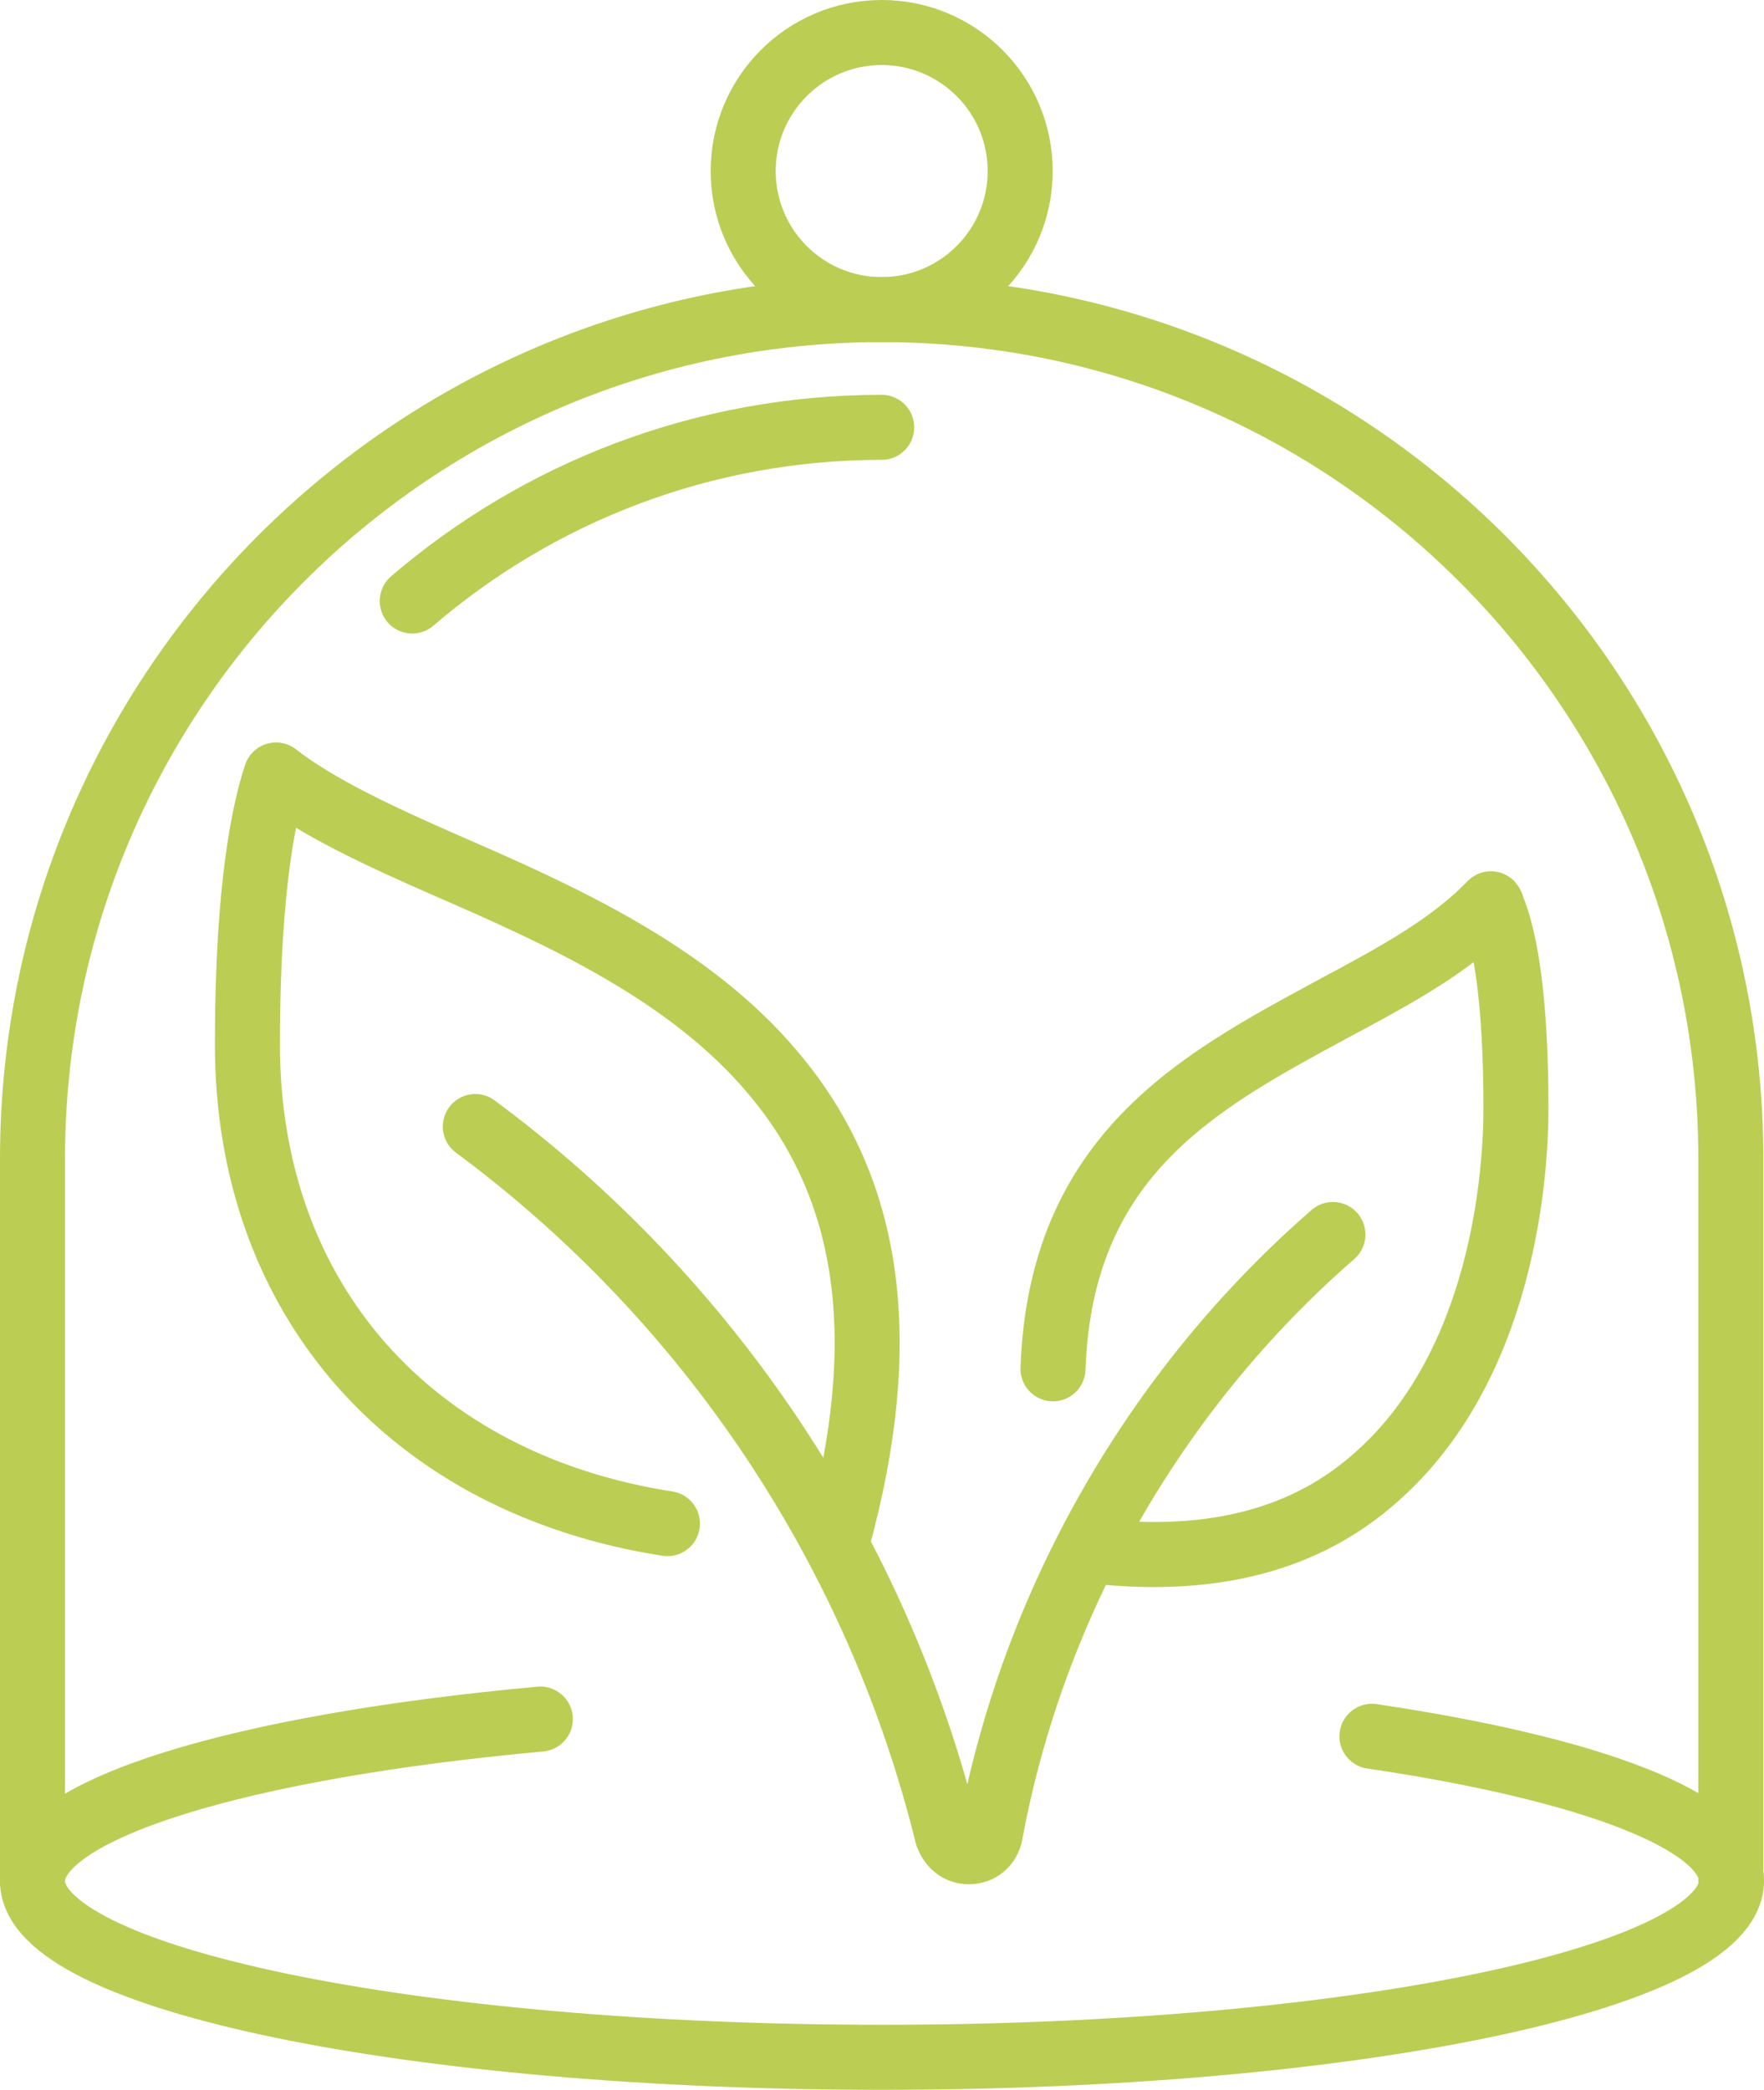 <?xml version="1.0" encoding="UTF-8"?>
<svg id="Vrstva_2" data-name="Vrstva 2" xmlns="http://www.w3.org/2000/svg" viewBox="0 0 54.26 64.27">
  <defs>
    <style>
      .cls-1 {
        fill: none;
        stroke: #bccd54;
        stroke-linecap: round;
        stroke-linejoin: round;
        stroke-width: 2px;
      }
    </style>
  </defs>
  <g id="Vrstva_1-2" data-name="Vrstva 1">
    <g>
      <g>
        <path class="cls-1" d="M41,37.96c-5.46,4.75-9.22,11.31-10.54,18.43-.06.33-.33.55-.66.55h0c-.33,0-.55-.22-.66-.5-2.15-8.72-7.29-16.45-14.52-21.8"/>
        <path class="cls-1" d="M33.44,47.67c3.59.44,6.51-.22,8.72-2.1,4.14-3.48,4.47-9.66,4.47-11.48,0-3.37-.33-5.13-.66-6.02-.06-.11-.06-.22-.11-.28-1.27,1.32-3.04,2.26-4.91,3.26-4.08,2.21-8.33,4.47-8.56,11.04"/>
        <path class="cls-1" d="M25.77,47.34c1.66-6.07,1.05-10.76-1.99-14.35-2.59-3.09-6.57-4.86-9.99-6.35-2.15-.94-4.03-1.82-5.3-2.81-.33.99-.88,3.31-.88,8.28,0,7.89,5.08,13.52,12.92,14.74"/>
      </g>
      <path class="cls-1" d="M1,57.84v-22.2c0-14.43,11.7-26.12,26.12-26.12s26.12,11.7,26.12,26.12v22.2"/>
      <path class="cls-1" d="M42.2,53.39c6.69.99,11.06,2.61,11.06,4.44,0,3-11.7,5.43-26.13,5.43S1,60.84,1,57.84c0-2.22,6.42-4.14,15.62-4.98"/>
      <circle class="cls-1" cx="27.12" cy="5.26" r="4.26"/>
      <path class="cls-1" d="M12.68,18.48c3.88-3.33,8.93-5.34,14.44-5.34"/>
    </g>
  </g>
</svg>